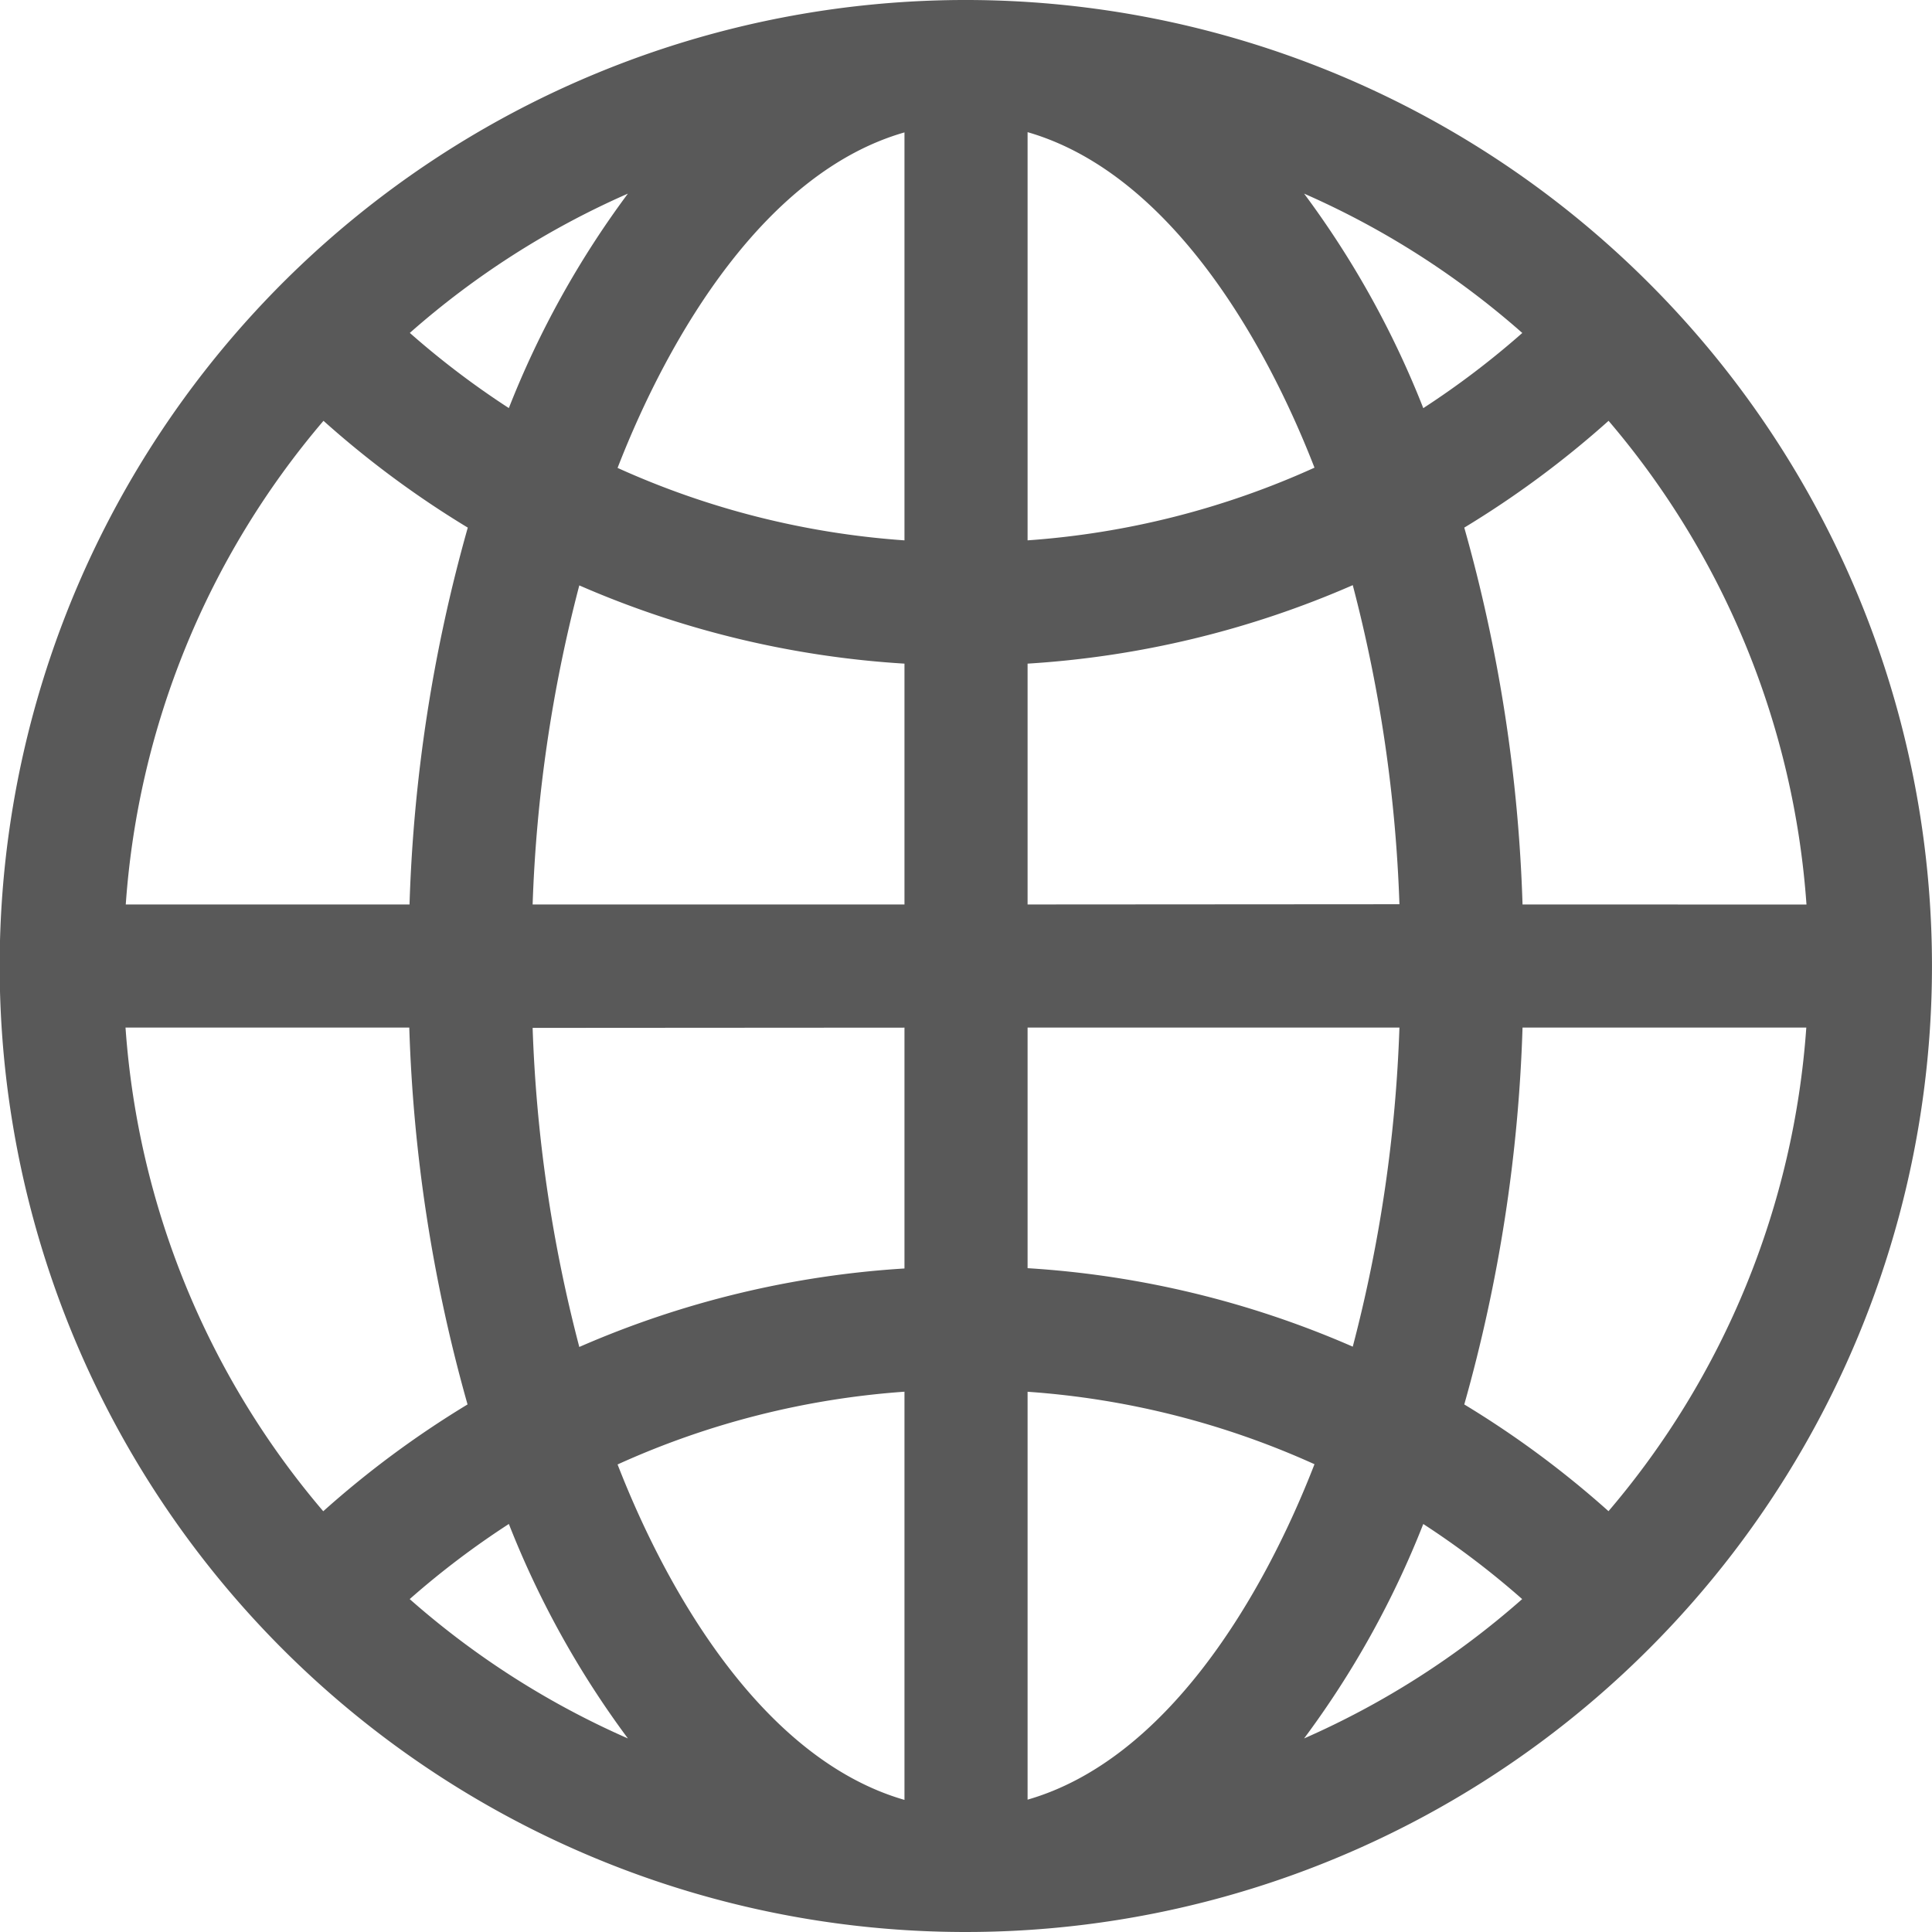 <svg xmlns="http://www.w3.org/2000/svg" width="32" height="32" viewBox="0 0 32 32">
  <path id="globe" d="M27.311,4.688a16,16,0,1,0,0,22.622A15.988,15.988,0,0,0,27.311,4.688ZM26.643,25.03a16.034,16.034,0,0,0-2.39-1.769,25.871,25.871,0,0,0,.965-6.242h4.7a13.831,13.831,0,0,1-3.278,8.012ZM2.079,17.019h4.7a25.871,25.871,0,0,0,.965,6.242,16.034,16.034,0,0,0-2.39,1.769A13.832,13.832,0,0,1,2.079,17.019ZM5.358,6.969a16.034,16.034,0,0,0,2.39,1.769,25.871,25.871,0,0,0-.965,6.242h-4.7A13.832,13.832,0,0,1,5.358,6.969Zm9.623,1.98a13.849,13.849,0,0,1-4.752-1.2c.864-2.226,2.458-4.9,4.752-5.557Zm0,2.043V14.98H8.822a24.018,24.018,0,0,1,.773-5.285A15.889,15.889,0,0,0,14.981,10.991Zm0,6.028v3.989a15.889,15.889,0,0,0-5.386,1.3,24.018,24.018,0,0,1-.773-5.285Zm0,6.031v6.76c-2.294-.662-3.887-3.331-4.752-5.556A13.849,13.849,0,0,1,14.981,23.05Zm2.039,0a13.849,13.849,0,0,1,4.752,1.2c-.864,2.226-2.458,4.895-4.752,5.556Zm0-2.043V17.019h6.159a24.018,24.018,0,0,1-.773,5.285,15.889,15.889,0,0,0-5.386-1.3Zm0-6.028V10.991a15.889,15.889,0,0,0,5.386-1.3,24.018,24.018,0,0,1,.773,5.285Zm0-6.031V2.188c2.294.662,3.887,3.331,4.752,5.557A13.851,13.851,0,0,1,17.019,8.949ZM21.6,3.206a13.9,13.9,0,0,1,3.614,2.308,14.011,14.011,0,0,1-1.64,1.245A15.348,15.348,0,0,0,21.6,3.206ZM8.428,6.758a14.016,14.016,0,0,1-1.64-1.245A13.9,13.9,0,0,1,10.4,3.206,15.353,15.353,0,0,0,8.428,6.758Zm0,18.482A15.349,15.349,0,0,0,10.4,28.793a13.9,13.9,0,0,1-3.614-2.308A14.011,14.011,0,0,1,8.428,25.241Zm15.144,0a14.017,14.017,0,0,1,1.64,1.245A13.9,13.9,0,0,1,21.6,28.793a15.347,15.347,0,0,0,1.974-3.552ZM25.218,14.98a25.87,25.87,0,0,0-.965-6.242,16.038,16.038,0,0,0,2.39-1.769,13.832,13.832,0,0,1,3.278,8.012Z" transform="translate(0 0.001)" fill="#595959"/>
</svg>
